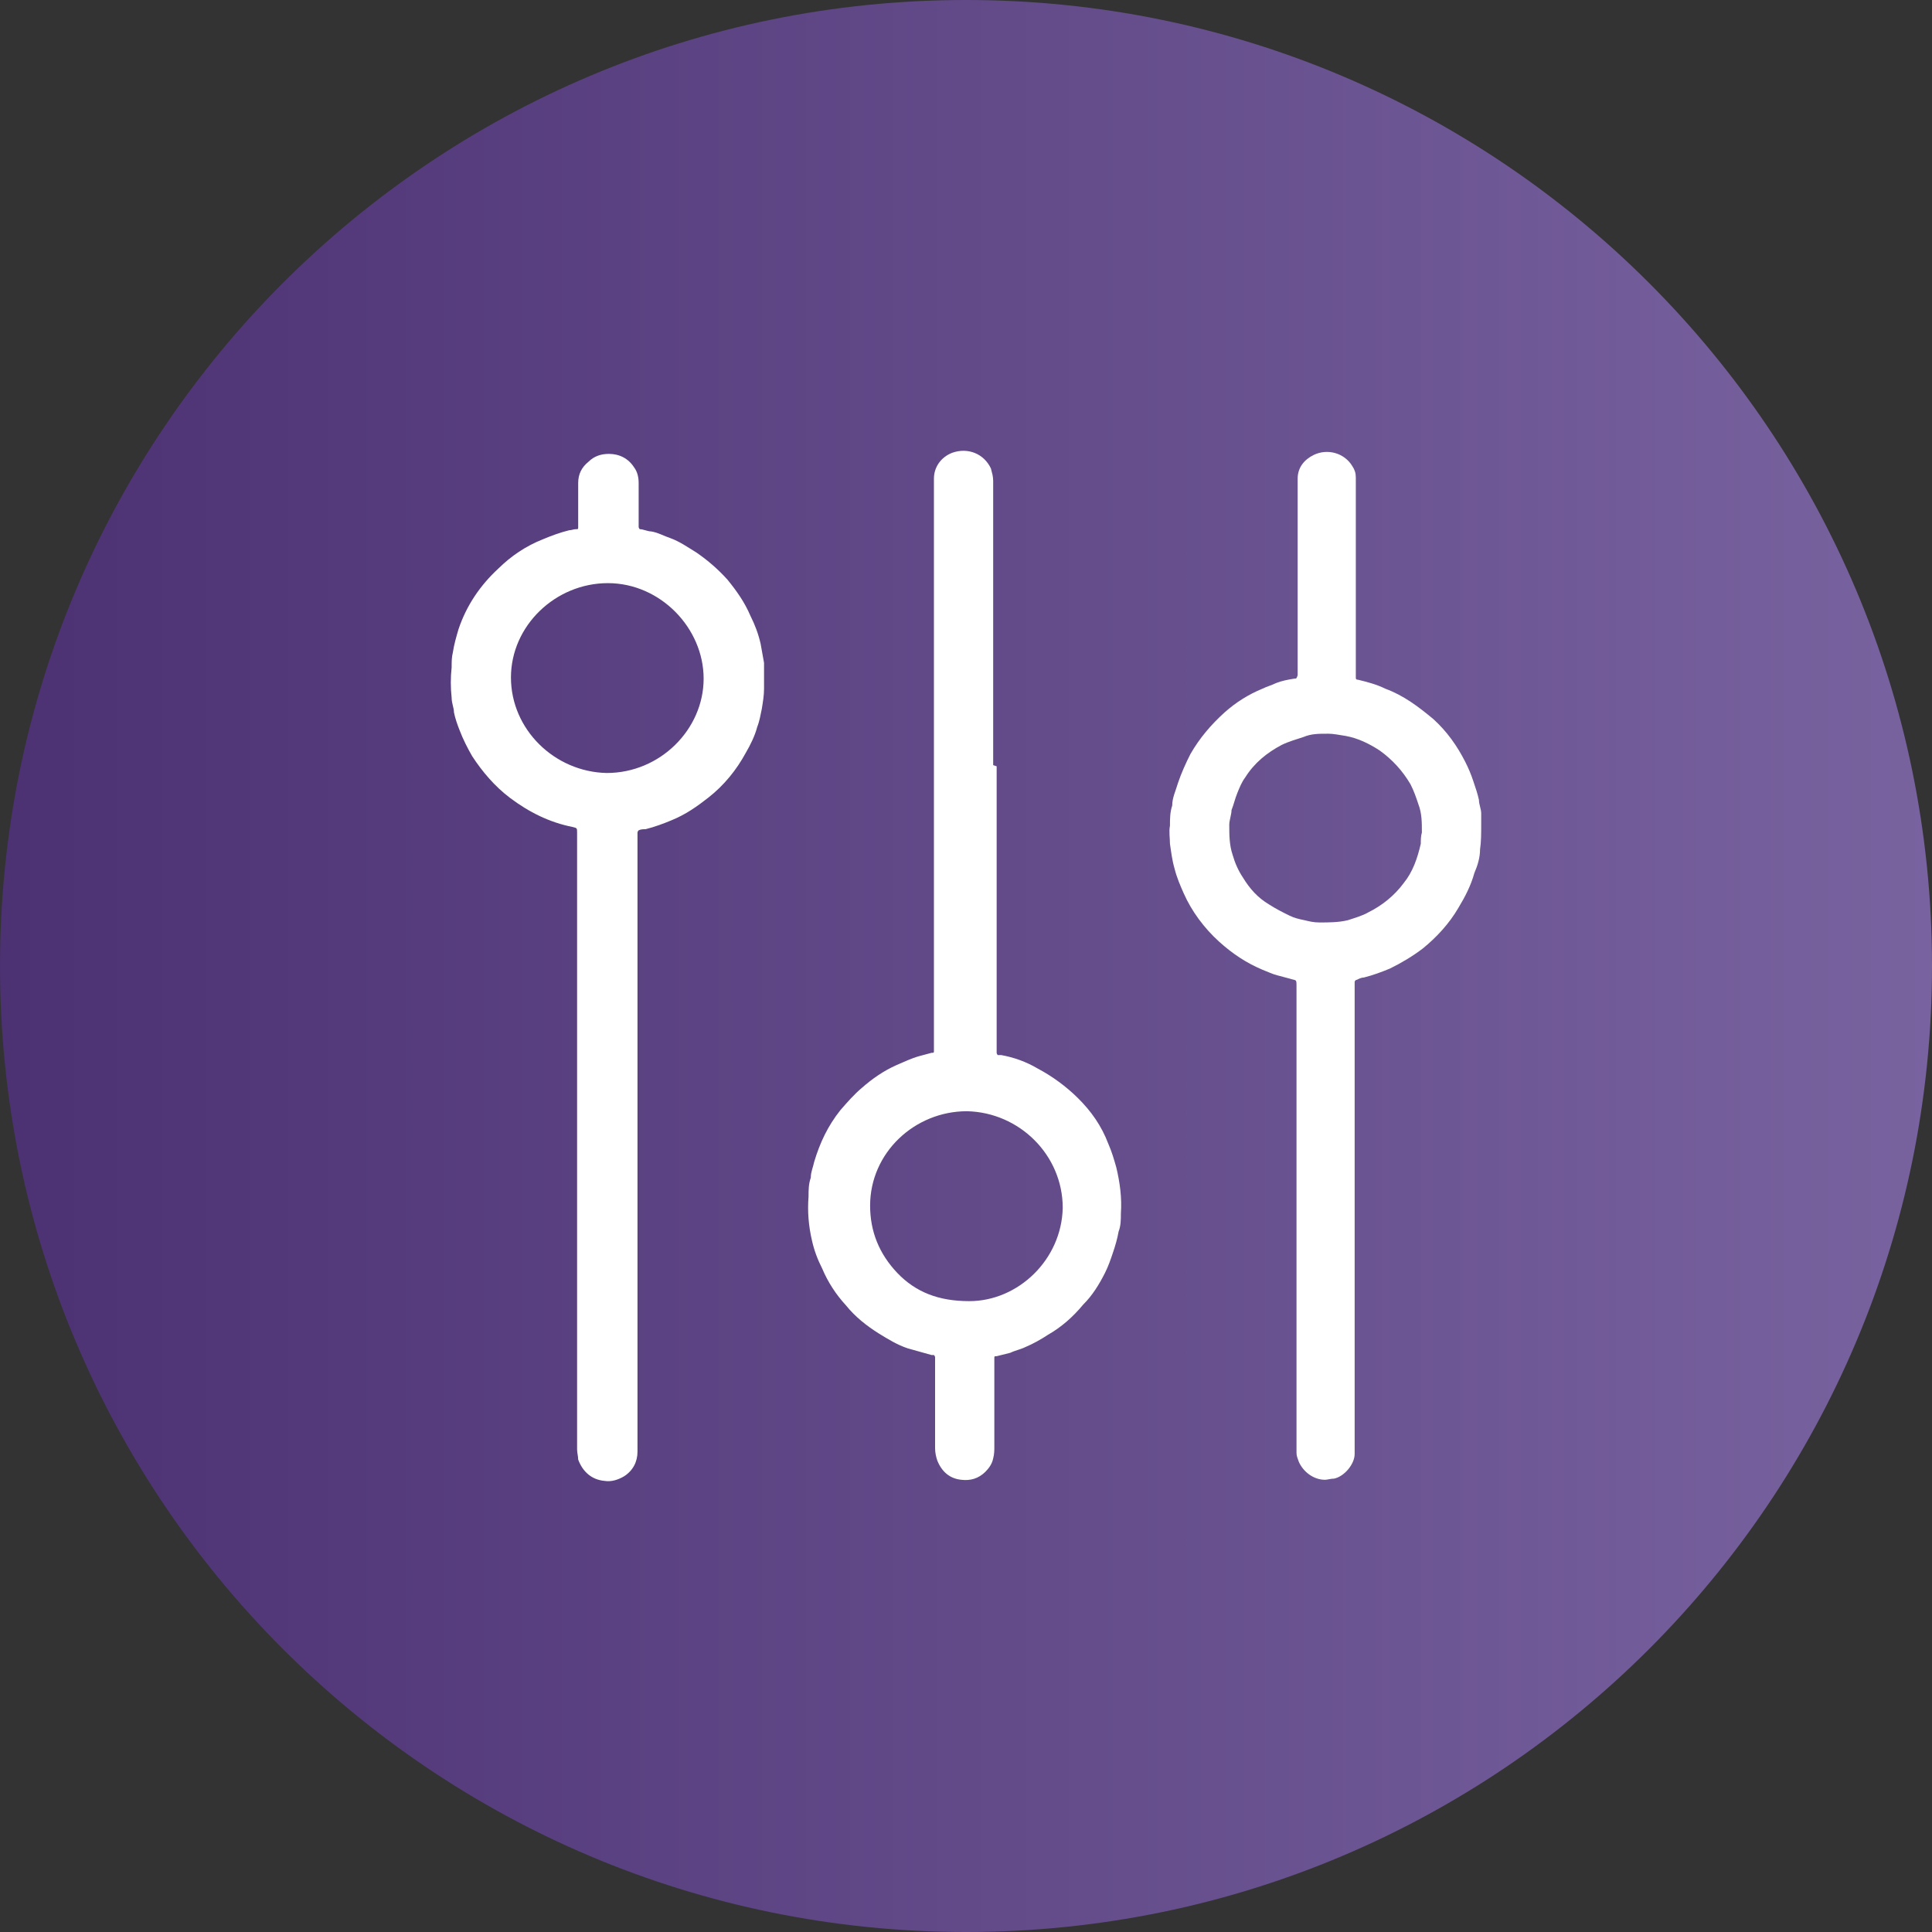 <?xml version="1.0" encoding="UTF-8"?> <svg xmlns="http://www.w3.org/2000/svg" width="30" height="30" viewBox="0 0 30 30" fill="none"><rect x="0" y="0" width="30" height="30" fill="#333333" stroke="none"/><path opacity="0.9" d="M15 30C23.284 30 30 23.284 30 15C30 6.716 23.284 0 15 0C6.716 0 0 6.716 0 15C0 23.284 6.716 30 15 30Z" fill="url(#paint0_linear_15_103)"></path><path d="M8.961 17.726V12.98C8.961 12.98 8.961 12.945 8.961 12.928C8.961 12.858 8.961 12.858 8.89 12.841C8.536 12.771 8.217 12.614 7.916 12.387C7.686 12.213 7.491 11.986 7.332 11.742C7.261 11.619 7.19 11.48 7.137 11.34C7.102 11.253 7.066 11.148 7.049 11.061C7.049 10.991 7.013 10.921 7.013 10.834C6.996 10.677 6.996 10.52 7.013 10.363C7.013 10.276 7.013 10.206 7.031 10.136C7.049 10.014 7.084 9.892 7.12 9.77C7.243 9.403 7.456 9.089 7.739 8.828C7.934 8.636 8.164 8.479 8.43 8.374C8.553 8.322 8.695 8.269 8.837 8.234C8.872 8.234 8.908 8.217 8.943 8.217C8.978 8.217 8.978 8.217 8.978 8.182C8.978 8.165 8.978 8.147 8.978 8.13C8.978 7.92 8.978 7.711 8.978 7.502C8.978 7.362 9.031 7.257 9.138 7.17C9.226 7.083 9.332 7.048 9.456 7.048C9.616 7.048 9.757 7.118 9.846 7.257C9.899 7.327 9.917 7.414 9.917 7.502C9.917 7.711 9.917 7.92 9.917 8.13C9.917 8.147 9.917 8.165 9.917 8.182C9.917 8.182 9.917 8.2 9.934 8.217C9.987 8.217 10.058 8.252 10.111 8.252C10.218 8.269 10.306 8.322 10.412 8.357C10.554 8.409 10.678 8.496 10.819 8.583C10.997 8.706 11.156 8.845 11.297 9.002C11.439 9.177 11.563 9.351 11.652 9.561C11.722 9.7 11.775 9.84 11.811 9.997C11.829 10.101 11.846 10.189 11.864 10.293C11.864 10.328 11.864 10.363 11.864 10.398C11.864 10.503 11.864 10.59 11.864 10.695C11.864 10.799 11.846 10.904 11.829 11.009C11.811 11.096 11.793 11.201 11.758 11.288C11.722 11.427 11.652 11.567 11.581 11.689C11.439 11.951 11.244 12.195 10.997 12.387C10.819 12.527 10.643 12.649 10.43 12.736C10.306 12.788 10.165 12.841 10.023 12.876C9.987 12.876 9.952 12.876 9.917 12.893C9.917 12.893 9.899 12.911 9.899 12.928C9.899 12.945 9.899 12.98 9.899 12.998C9.899 16.156 9.899 19.297 9.899 22.455C9.899 22.489 9.899 22.507 9.899 22.542C9.899 22.699 9.828 22.838 9.687 22.926C9.598 22.978 9.492 23.013 9.386 22.995C9.191 22.978 9.049 22.856 8.978 22.664C8.978 22.612 8.961 22.559 8.961 22.507C8.961 22.001 8.961 21.512 8.961 21.006C8.961 19.907 8.961 18.825 8.961 17.726ZM9.439 9.055C8.624 9.055 7.934 9.718 7.934 10.52C7.934 11.323 8.607 11.986 9.421 12.003C10.253 12.003 10.926 11.323 10.926 10.538C10.926 9.752 10.253 9.055 9.439 9.055Z" fill="white"></path><path d="M20.132 18.913C20.132 17.726 20.132 16.54 20.132 15.353V15.318C20.132 15.196 20.132 15.231 20.026 15.196C19.955 15.179 19.902 15.161 19.831 15.144C19.76 15.126 19.689 15.091 19.601 15.057C19.353 14.952 19.141 14.812 18.928 14.62C18.698 14.411 18.503 14.149 18.38 13.87C18.326 13.748 18.273 13.626 18.238 13.486C18.202 13.364 18.185 13.225 18.167 13.102C18.167 13.015 18.149 12.911 18.167 12.823C18.167 12.719 18.167 12.614 18.202 12.509C18.202 12.387 18.256 12.282 18.291 12.16C18.344 12.003 18.415 11.846 18.486 11.707C18.627 11.462 18.804 11.253 19.017 11.061C19.194 10.904 19.389 10.782 19.601 10.695C19.672 10.66 19.743 10.642 19.814 10.607C19.902 10.572 19.991 10.555 20.097 10.538C20.132 10.538 20.132 10.538 20.15 10.485C20.15 10.468 20.15 10.433 20.15 10.415C20.15 9.456 20.15 8.496 20.15 7.554C20.15 7.519 20.15 7.484 20.15 7.432C20.15 7.257 20.256 7.135 20.398 7.065C20.61 6.961 20.876 7.031 21 7.24C21.035 7.292 21.053 7.345 21.053 7.414C21.053 7.467 21.053 7.519 21.053 7.571C21.053 8.531 21.053 9.473 21.053 10.433C21.053 10.468 21.053 10.485 21.053 10.52C21.053 10.538 21.053 10.555 21.088 10.555C21.23 10.59 21.371 10.625 21.513 10.695C21.796 10.799 22.026 10.974 22.257 11.166C22.469 11.358 22.628 11.585 22.752 11.829C22.805 11.934 22.841 12.021 22.876 12.125C22.912 12.23 22.947 12.335 22.965 12.422C22.965 12.492 23 12.562 23 12.631C23 12.684 23 12.736 23 12.806C23 12.945 23 13.068 22.982 13.19C22.982 13.312 22.947 13.434 22.894 13.556C22.841 13.748 22.752 13.922 22.646 14.097C22.504 14.341 22.31 14.551 22.097 14.725C21.938 14.847 21.761 14.952 21.584 15.039C21.46 15.091 21.318 15.144 21.177 15.179C21.141 15.179 21.106 15.196 21.07 15.214C21.053 15.214 21.035 15.231 21.035 15.248V15.283C21.035 15.301 21.035 15.336 21.035 15.353C21.035 17.709 21.035 20.064 21.035 22.42C21.035 22.472 21.035 22.524 21.035 22.577C21.035 22.734 20.876 22.926 20.716 22.96C20.663 22.96 20.61 22.978 20.575 22.978C20.398 22.978 20.238 22.856 20.168 22.699C20.15 22.646 20.132 22.612 20.132 22.559C20.132 22.524 20.132 22.489 20.132 22.454C20.132 21.268 20.132 20.099 20.132 18.913ZM20.628 11.393C20.468 11.393 20.362 11.393 20.238 11.445C20.132 11.48 20.008 11.515 19.902 11.567C19.672 11.689 19.477 11.846 19.335 12.073C19.282 12.143 19.247 12.23 19.212 12.317C19.176 12.405 19.158 12.492 19.123 12.579C19.123 12.649 19.088 12.736 19.088 12.806C19.088 12.963 19.088 13.12 19.141 13.277C19.176 13.399 19.229 13.521 19.3 13.626C19.406 13.8 19.53 13.94 19.707 14.045C19.814 14.114 19.92 14.167 20.026 14.219C20.097 14.254 20.168 14.271 20.256 14.289C20.327 14.306 20.398 14.324 20.486 14.324C20.628 14.324 20.787 14.324 20.929 14.289C21.035 14.254 21.159 14.219 21.247 14.167C21.46 14.062 21.655 13.905 21.796 13.713C21.938 13.539 22.009 13.329 22.062 13.102C22.062 13.05 22.062 12.98 22.079 12.928C22.079 12.771 22.079 12.631 22.026 12.492C21.991 12.387 21.956 12.282 21.902 12.178C21.779 11.968 21.619 11.794 21.424 11.654C21.265 11.55 21.088 11.462 20.893 11.427C20.787 11.41 20.699 11.393 20.628 11.393Z" fill="white"></path><path d="M15.476 11.899C15.476 13.347 15.476 14.795 15.476 16.261C15.476 16.295 15.476 16.33 15.476 16.348C15.476 16.348 15.476 16.365 15.493 16.383C15.511 16.383 15.529 16.383 15.546 16.383C15.741 16.418 15.936 16.487 16.113 16.592C16.343 16.714 16.555 16.871 16.733 17.046C16.945 17.255 17.104 17.482 17.21 17.761C17.264 17.883 17.299 18.005 17.334 18.128C17.388 18.354 17.423 18.599 17.405 18.843C17.405 18.93 17.405 19.035 17.37 19.122C17.352 19.227 17.317 19.349 17.281 19.453C17.246 19.558 17.21 19.663 17.157 19.768C17.069 19.942 16.963 20.116 16.821 20.256C16.662 20.448 16.485 20.605 16.272 20.727C16.166 20.797 16.042 20.867 15.918 20.919C15.847 20.954 15.759 20.971 15.688 21.006C15.617 21.024 15.546 21.041 15.476 21.059C15.44 21.059 15.44 21.059 15.44 21.094C15.44 21.111 15.44 21.146 15.44 21.163C15.44 21.6 15.44 22.018 15.44 22.454C15.44 22.524 15.44 22.577 15.422 22.646C15.405 22.734 15.352 22.803 15.299 22.856C15.192 22.96 15.068 22.995 14.927 22.978C14.75 22.96 14.626 22.856 14.555 22.681C14.537 22.629 14.52 22.559 14.52 22.489C14.52 22.036 14.52 21.6 14.52 21.146C14.52 21.128 14.52 21.094 14.52 21.076C14.52 21.076 14.52 21.059 14.502 21.041C14.502 21.041 14.484 21.041 14.466 21.041C14.342 21.006 14.219 20.971 14.095 20.937C13.935 20.884 13.794 20.797 13.652 20.71C13.457 20.588 13.28 20.448 13.139 20.273C12.979 20.099 12.855 19.907 12.767 19.698C12.696 19.558 12.643 19.419 12.608 19.262C12.555 19.035 12.537 18.808 12.555 18.581C12.555 18.477 12.555 18.389 12.59 18.285C12.59 18.197 12.625 18.128 12.643 18.04C12.732 17.744 12.855 17.482 13.05 17.238C13.156 17.116 13.263 16.993 13.387 16.889C13.546 16.749 13.723 16.627 13.918 16.54C14.042 16.487 14.148 16.435 14.272 16.4C14.342 16.383 14.396 16.365 14.466 16.348C14.502 16.348 14.502 16.348 14.502 16.313C14.502 16.278 14.502 16.261 14.502 16.226C14.502 13.329 14.502 10.433 14.502 7.537C14.502 7.502 14.502 7.467 14.502 7.432C14.502 7.257 14.608 7.1 14.785 7.031C15.033 6.943 15.281 7.048 15.387 7.275C15.405 7.345 15.422 7.397 15.422 7.467C15.422 7.502 15.422 7.519 15.422 7.554C15.422 9.002 15.422 10.433 15.422 11.881L15.476 11.899ZM15.051 20.204C15.812 20.204 16.485 19.558 16.502 18.756C16.502 17.936 15.83 17.273 15.015 17.255C14.201 17.255 13.511 17.901 13.511 18.721C13.511 19.122 13.652 19.471 13.935 19.768C14.219 20.064 14.573 20.204 15.051 20.204Z" fill="white"></path><defs><linearGradient id="paint0_linear_15_103" x1="0" y1="15" x2="30" y2="15" gradientUnits="userSpaceOnUse"><stop stop-color="#4F317A"></stop><stop offset="1" stop-color="#8068AB"></stop></linearGradient></defs></svg> 